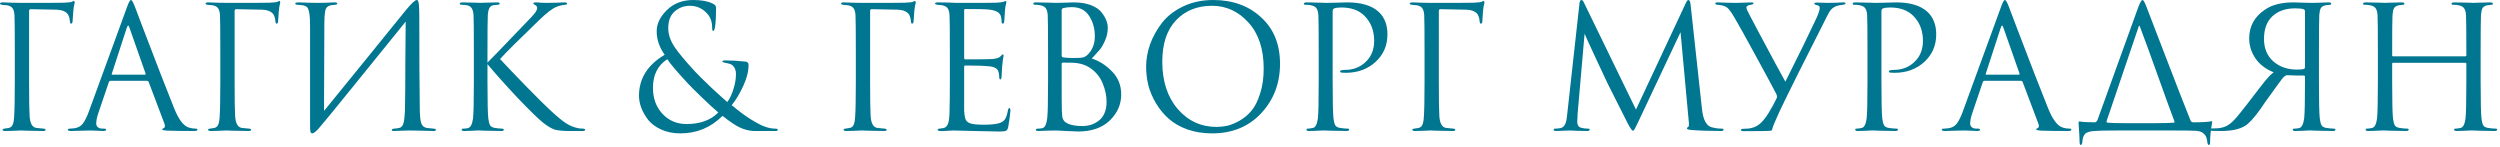 <?xml version="1.0" encoding="UTF-8"?> <svg xmlns="http://www.w3.org/2000/svg" width="529" height="31" viewBox="0 0 529 31" fill="none"><path d="M6.156 2.34V17.28C6.156 21.024 6.192 23.448 6.264 24.552C6.36 26.136 6.852 26.976 7.74 27.072C7.836 27.096 8.328 27.144 9.216 27.216C9.504 27.24 9.648 27.324 9.648 27.468C9.648 27.636 9.456 27.72 9.072 27.72C8.472 27.72 7.824 27.708 7.128 27.684C6.432 27.684 5.844 27.672 5.364 27.648C4.908 27.624 4.668 27.612 4.644 27.612H4.32C2.88 27.684 1.812 27.72 1.116 27.72C0.732 27.72 0.54 27.624 0.54 27.432C0.54 27.312 0.672 27.24 0.936 27.216C1.368 27.168 1.68 27.12 1.872 27.072C2.256 26.976 2.52 26.76 2.664 26.424C2.832 26.088 2.94 25.524 2.988 24.732C3.084 23.364 3.132 20.88 3.132 17.28V10.944C3.132 6.528 3.108 3.936 3.06 3.168C3.012 2.52 2.88 2.052 2.664 1.764C2.472 1.452 2.088 1.236 1.512 1.116C1.44 1.092 1.296 1.08 1.08 1.08C0.864 1.056 0.708 1.044 0.612 1.044C0.204 0.996 -7.7486e-07 0.912 -7.7486e-07 0.792C-7.7486e-07 0.6 0.192 0.504 0.576 0.504C1.056 0.504 1.74 0.528 2.628 0.576C3.54 0.6 4.212 0.612 4.644 0.612C9.996 0.612 12.948 0.6 13.5 0.576C14.508 0.528 15.096 0.456 15.264 0.36C15.408 0.264 15.516 0.216 15.588 0.216C15.732 0.216 15.804 0.324 15.804 0.54C15.804 0.588 15.792 0.672 15.768 0.792C15.744 0.912 15.708 1.056 15.66 1.224C15.636 1.392 15.612 1.536 15.588 1.656C15.54 1.944 15.468 2.82 15.372 4.284C15.372 4.764 15.264 5.004 15.048 5.004C14.904 5.004 14.82 4.848 14.796 4.536C14.724 3.672 14.496 3.072 14.112 2.736C13.608 2.304 12.9 2.076 11.988 2.052L6.48 1.944C6.264 1.944 6.156 2.076 6.156 2.34ZM31.126 17.1H23.386C23.218 17.1 23.098 17.196 23.026 17.388L20.866 23.76C20.53 24.696 20.362 25.5 20.362 26.172C20.362 26.508 20.494 26.772 20.758 26.964C21.022 27.132 21.322 27.216 21.658 27.216H21.982C22.294 27.216 22.45 27.288 22.45 27.432C22.45 27.624 22.234 27.72 21.802 27.72C21.466 27.72 20.95 27.696 20.254 27.648C19.582 27.624 19.198 27.612 19.102 27.612C19.078 27.612 18.562 27.624 17.554 27.648C16.546 27.696 15.706 27.72 15.034 27.72C14.578 27.72 14.35 27.624 14.35 27.432C14.35 27.288 14.518 27.216 14.854 27.216C15.046 27.216 15.334 27.192 15.718 27.144C16.486 27.048 17.086 26.724 17.518 26.172C17.95 25.596 18.358 24.792 18.742 23.76L26.914 1.404C27.25 0.468 27.514 5.98431e-05 27.706 5.98431e-05C27.898 5.98431e-05 28.162 0.432 28.498 1.296C28.594 1.536 29.194 3.12 30.298 6.048C31.426 8.976 32.638 12.132 33.934 15.516C35.254 18.9 36.238 21.396 36.886 23.004C37.846 25.356 38.878 26.688 39.982 27C40.414 27.144 40.882 27.216 41.386 27.216C41.65 27.216 41.782 27.288 41.782 27.432C41.782 27.624 41.542 27.72 41.062 27.72C38.95 27.72 37.066 27.696 35.41 27.648C34.69 27.6 34.33 27.516 34.33 27.396C34.33 27.276 34.414 27.192 34.582 27.144C34.918 27.024 34.99 26.7 34.798 26.172L31.45 17.316C31.378 17.172 31.27 17.1 31.126 17.1ZM23.782 15.804H30.658C30.802 15.804 30.85 15.72 30.802 15.552L27.382 5.832C27.214 5.28 27.034 5.28 26.842 5.832L23.674 15.552C23.602 15.72 23.638 15.804 23.782 15.804ZM49.644 2.34V17.28C49.644 21.024 49.68 23.448 49.752 24.552C49.848 26.136 50.34 26.976 51.228 27.072C51.324 27.096 51.816 27.144 52.704 27.216C52.992 27.24 53.136 27.324 53.136 27.468C53.136 27.636 52.944 27.72 52.56 27.72C51.96 27.72 51.312 27.708 50.616 27.684C49.92 27.684 49.332 27.672 48.852 27.648C48.396 27.624 48.156 27.612 48.132 27.612H47.808C46.368 27.684 45.3 27.72 44.604 27.72C44.22 27.72 44.028 27.624 44.028 27.432C44.028 27.312 44.16 27.24 44.424 27.216C44.856 27.168 45.168 27.12 45.36 27.072C45.744 26.976 46.008 26.76 46.152 26.424C46.32 26.088 46.428 25.524 46.476 24.732C46.572 23.364 46.62 20.88 46.62 17.28V10.944C46.62 6.528 46.596 3.936 46.548 3.168C46.5 2.52 46.368 2.052 46.152 1.764C45.96 1.452 45.576 1.236 45 1.116C44.928 1.092 44.784 1.08 44.568 1.08C44.352 1.056 44.196 1.044 44.1 1.044C43.692 0.996 43.488 0.912 43.488 0.792C43.488 0.6 43.68 0.504 44.064 0.504C44.544 0.504 45.228 0.528 46.116 0.576C47.028 0.6 47.7 0.612 48.132 0.612C53.484 0.612 56.436 0.6 56.988 0.576C57.996 0.528 58.584 0.456 58.752 0.36C58.896 0.264 59.004 0.216 59.076 0.216C59.22 0.216 59.292 0.324 59.292 0.54C59.292 0.588 59.28 0.672 59.256 0.792C59.232 0.912 59.196 1.056 59.148 1.224C59.124 1.392 59.1 1.536 59.076 1.656C59.028 1.944 58.956 2.82 58.86 4.284C58.86 4.764 58.752 5.004 58.536 5.004C58.392 5.004 58.308 4.848 58.284 4.536C58.212 3.672 57.984 3.072 57.6 2.736C57.096 2.304 56.388 2.076 55.476 2.052L49.968 1.944C49.752 1.944 49.644 2.076 49.644 2.34ZM68.635 4.788L68.563 23.472C70.243 21.432 73.327 17.64 77.815 12.096C82.327 6.528 85.003 3.228 85.843 2.196C87.043 0.732 87.823 5.98431e-05 88.183 5.98431e-05C88.327 5.98431e-05 88.423 0.072 88.471 0.216C88.543 0.336 88.603 0.648 88.651 1.152C88.699 1.656 88.723 2.412 88.723 3.42C88.723 12.18 88.759 18.804 88.831 23.292C88.855 24.636 88.963 25.584 89.155 26.136C89.371 26.664 89.755 26.976 90.307 27.072C90.571 27.12 91.039 27.168 91.711 27.216C92.071 27.24 92.251 27.324 92.251 27.468C92.251 27.636 92.071 27.72 91.711 27.72C91.207 27.72 90.271 27.696 88.903 27.648C87.535 27.624 86.791 27.612 86.671 27.612C86.455 27.612 85.975 27.624 85.231 27.648C84.511 27.696 83.911 27.72 83.431 27.72C83.071 27.72 82.891 27.648 82.891 27.504C82.891 27.336 83.071 27.24 83.431 27.216C83.959 27.168 84.307 27.12 84.475 27.072C84.955 26.976 85.267 26.592 85.411 25.92C85.579 25.248 85.675 24.156 85.699 22.644C85.747 20.46 85.771 17.316 85.771 13.212C85.795 9.084 85.819 6.204 85.843 4.572C84.019 6.852 80.647 11.016 75.727 17.064C70.831 23.112 68.059 26.496 67.411 27.216C66.787 27.888 66.343 28.224 66.079 28.224C65.887 28.224 65.755 28.104 65.683 27.864C65.635 27.648 65.611 27.192 65.611 26.496V5.544C65.611 4.248 65.551 3.3 65.431 2.7C65.311 2.076 65.155 1.68 64.963 1.512C64.771 1.32 64.459 1.188 64.027 1.116C63.859 1.092 63.643 1.068 63.379 1.044C63.115 1.02 62.947 1.008 62.875 1.008C62.611 0.984 62.479 0.9 62.479 0.756C62.479 0.588 62.719 0.504 63.199 0.504C63.607 0.504 64.327 0.528 65.359 0.576C66.415 0.6 67.015 0.612 67.159 0.612C67.567 0.612 68.191 0.6 69.031 0.576C69.871 0.528 70.447 0.504 70.759 0.504C71.167 0.504 71.371 0.576 71.371 0.72C71.371 0.888 71.215 0.984 70.903 1.008C70.423 1.056 70.111 1.092 69.967 1.116C69.439 1.236 69.091 1.512 68.923 1.944C68.755 2.352 68.659 3.3 68.635 4.788ZM103.149 10.944V13.248C103.485 12.936 104.145 12.264 105.129 11.232C106.137 10.176 107.301 8.964 108.621 7.596C109.941 6.204 110.853 5.256 111.357 4.752C112.365 3.72 113.001 3.024 113.265 2.664C113.529 2.28 113.661 1.968 113.661 1.728C113.661 1.392 113.505 1.164 113.193 1.044C112.977 0.948 112.869 0.84 112.869 0.72C112.869 0.576 113.049 0.504 113.409 0.504C113.745 0.504 114.081 0.528 114.417 0.576C114.753 0.6 115.137 0.612 115.569 0.612C115.977 0.612 116.673 0.6 117.657 0.576C118.665 0.528 119.241 0.504 119.385 0.504C119.793 0.504 119.997 0.588 119.997 0.756C119.997 0.9 119.865 0.984 119.601 1.008C118.881 1.08 118.269 1.224 117.765 1.44C116.901 1.776 115.653 2.736 114.021 4.32C109.629 8.544 106.893 11.268 105.813 12.492C106.917 13.692 108.717 15.576 111.213 18.144C113.733 20.712 115.437 22.404 116.325 23.22C117.789 24.588 118.929 25.536 119.745 26.064C120.561 26.592 121.401 26.94 122.265 27.108C122.577 27.18 122.925 27.216 123.309 27.216C123.645 27.216 123.813 27.3 123.813 27.468C123.813 27.636 123.633 27.72 123.273 27.72H120.609C119.097 27.72 117.993 27.612 117.297 27.396C116.625 27.156 115.845 26.688 114.957 25.992C113.925 25.176 112.113 23.412 109.521 20.7C106.953 17.964 104.829 15.588 103.149 13.572V17.28C103.149 21.48 103.209 24.084 103.329 25.092C103.401 25.692 103.521 26.16 103.689 26.496C103.881 26.808 104.229 27 104.733 27.072C105.405 27.168 105.885 27.216 106.173 27.216C106.461 27.216 106.605 27.3 106.605 27.468C106.605 27.636 106.425 27.72 106.065 27.72C105.489 27.72 104.841 27.708 104.121 27.684C103.425 27.684 102.837 27.672 102.357 27.648C101.901 27.624 101.661 27.612 101.637 27.612C101.613 27.612 101.385 27.612 100.953 27.612C100.545 27.636 100.065 27.66 99.513 27.684C98.985 27.708 98.565 27.72 98.253 27.72C97.869 27.72 97.677 27.636 97.677 27.468C97.677 27.3 97.809 27.216 98.073 27.216C98.385 27.216 98.697 27.18 99.009 27.108C99.561 26.988 99.921 26.316 100.089 25.092C100.209 24.084 100.269 21.48 100.269 17.28V10.944C100.269 6.528 100.245 3.936 100.197 3.168C100.125 1.992 99.717 1.32 98.973 1.152C98.613 1.056 98.181 1.008 97.677 1.008C97.413 1.008 97.281 0.936 97.281 0.792C97.281 0.6 97.473 0.504 97.857 0.504C98.217 0.504 98.697 0.516 99.297 0.54C99.897 0.54 100.425 0.552 100.881 0.576C101.361 0.6 101.613 0.612 101.637 0.612C101.661 0.612 101.889 0.6 102.321 0.576C102.777 0.552 103.281 0.54 103.833 0.54C104.409 0.516 104.853 0.504 105.165 0.504C105.549 0.504 105.741 0.588 105.741 0.756C105.741 0.9 105.609 0.984 105.345 1.008L104.553 1.08C104.097 1.128 103.773 1.32 103.581 1.656C103.389 1.992 103.269 2.496 103.221 3.168C103.173 3.936 103.149 6.528 103.149 10.944ZM143.959 28.224C142.471 28.224 141.139 27.96 139.963 27.432C138.787 26.904 137.863 26.232 137.191 25.416C136.543 24.576 136.051 23.724 135.715 22.86C135.379 21.972 135.211 21.108 135.211 20.268C135.211 16.62 137.023 13.728 140.647 11.592C139.519 10.008 138.955 8.352 138.955 6.624C138.955 5.04 139.675 3.54 141.115 2.124C142.579 0.708 144.439 5.98431e-05 146.695 5.98431e-05C148.375 5.98431e-05 149.719 0.24 150.728 0.72C151.087 0.888 151.303 1.044 151.375 1.188C151.471 1.308 151.519 1.512 151.519 1.8C151.519 3.456 151.447 4.752 151.303 5.688C151.207 6.264 151.076 6.552 150.908 6.552C150.763 6.552 150.691 6.324 150.691 5.868C150.691 4.596 150.319 3.576 149.576 2.808C148.591 1.752 147.391 1.224 145.975 1.224C144.751 1.224 143.683 1.62 142.771 2.412C141.859 3.204 141.403 4.38 141.403 5.94C141.403 7.236 141.823 8.532 142.663 9.828C143.503 11.1 144.979 12.876 147.091 15.156C147.667 15.78 148.783 16.884 150.439 18.468C152.12 20.028 153.272 21.072 153.895 21.6C154.423 20.88 154.855 19.968 155.191 18.864C155.551 17.76 155.731 16.68 155.731 15.624C155.731 14.904 155.503 14.316 155.047 13.86C154.807 13.62 154.315 13.44 153.571 13.32C153.091 13.224 152.851 13.128 152.851 13.032C152.851 12.864 153.044 12.78 153.428 12.78C154.747 12.78 156.187 12.864 157.748 13.032C158.179 13.08 158.395 13.32 158.395 13.752C158.395 15.096 158.023 16.572 157.28 18.18C156.559 19.764 155.743 21.12 154.832 22.248C156.584 23.736 158.24 24.924 159.8 25.812C161.384 26.748 162.787 27.216 164.011 27.216C164.396 27.216 164.588 27.3 164.588 27.468C164.588 27.636 164.42 27.72 164.084 27.72H159.404C158.395 27.648 157.435 27.396 156.523 26.964C155.612 26.532 154.399 25.716 152.887 24.516C150.415 26.988 147.439 28.224 143.959 28.224ZM145.255 26.244C148.159 26.244 150.403 25.428 151.988 23.796C151.075 23.028 149.911 21.96 148.496 20.592C147.079 19.224 146.083 18.228 145.507 17.604C143.347 15.276 141.907 13.584 141.187 12.528C139.171 13.848 138.163 15.864 138.163 18.576C138.163 20.808 138.835 22.644 140.179 24.084C141.523 25.524 143.215 26.244 145.255 26.244ZM184.117 2.34V17.28C184.117 21.024 184.153 23.448 184.225 24.552C184.321 26.136 184.813 26.976 185.701 27.072C185.797 27.096 186.289 27.144 187.177 27.216C187.465 27.24 187.609 27.324 187.609 27.468C187.609 27.636 187.417 27.72 187.033 27.72C186.433 27.72 185.785 27.708 185.089 27.684C184.393 27.684 183.805 27.672 183.325 27.648C182.869 27.624 182.629 27.612 182.605 27.612H182.281C180.841 27.684 179.773 27.72 179.077 27.72C178.693 27.72 178.501 27.624 178.501 27.432C178.501 27.312 178.633 27.24 178.897 27.216C179.329 27.168 179.641 27.12 179.833 27.072C180.217 26.976 180.481 26.76 180.625 26.424C180.793 26.088 180.901 25.524 180.949 24.732C181.045 23.364 181.093 20.88 181.093 17.28V10.944C181.093 6.528 181.069 3.936 181.021 3.168C180.973 2.52 180.841 2.052 180.625 1.764C180.433 1.452 180.049 1.236 179.473 1.116C179.401 1.092 179.257 1.08 179.041 1.08C178.825 1.056 178.669 1.044 178.573 1.044C178.165 0.996 177.961 0.912 177.961 0.792C177.961 0.6 178.153 0.504 178.537 0.504C179.017 0.504 179.701 0.528 180.589 0.576C181.501 0.6 182.173 0.612 182.605 0.612C187.957 0.612 190.909 0.6 191.461 0.576C192.469 0.528 193.057 0.456 193.225 0.36C193.369 0.264 193.477 0.216 193.549 0.216C193.693 0.216 193.765 0.324 193.765 0.54C193.765 0.588 193.753 0.672 193.729 0.792C193.705 0.912 193.669 1.056 193.621 1.224C193.597 1.392 193.573 1.536 193.549 1.656C193.501 1.944 193.429 2.82 193.333 4.284C193.333 4.764 193.225 5.004 193.009 5.004C192.865 5.004 192.781 4.848 192.757 4.536C192.685 3.672 192.457 3.072 192.073 2.736C191.569 2.304 190.861 2.076 189.949 2.052L184.441 1.944C184.225 1.944 184.117 2.076 184.117 2.34ZM200.991 17.28V10.944C200.991 6.528 200.967 3.936 200.919 3.168C200.871 2.52 200.739 2.052 200.523 1.764C200.331 1.452 199.947 1.236 199.371 1.116C199.299 1.092 199.203 1.08 199.083 1.08C198.963 1.056 198.819 1.044 198.651 1.044C198.507 1.02 198.399 1.008 198.327 1.008C198.015 0.96 197.859 0.888 197.859 0.792C197.859 0.6 198.051 0.504 198.435 0.504C199.635 0.504 200.991 0.54 202.503 0.612C207.447 0.612 210.195 0.6 210.747 0.576C211.635 0.528 212.187 0.456 212.403 0.36C212.595 0.264 212.727 0.216 212.799 0.216C212.895 0.216 212.943 0.324 212.943 0.54C212.943 0.588 212.895 0.792 212.799 1.152C212.727 1.488 212.679 1.848 212.655 2.232L212.511 4.392C212.463 4.8 212.367 5.004 212.223 5.004C212.031 5.004 211.935 4.848 211.935 4.536C211.935 4.056 211.875 3.66 211.755 3.348C211.515 2.604 210.651 2.16 209.163 2.016C208.539 1.944 206.895 1.908 204.231 1.908C204.087 1.908 204.015 2.028 204.015 2.268V12.204C204.015 12.444 204.087 12.564 204.231 12.564C207.495 12.564 209.403 12.54 209.955 12.492C210.867 12.42 211.467 12.216 211.755 11.88C211.947 11.64 212.091 11.52 212.187 11.52C212.307 11.52 212.367 11.616 212.367 11.808C212.367 11.856 212.343 11.964 212.295 12.132C212.271 12.3 212.235 12.54 212.187 12.852C212.139 13.164 212.103 13.488 212.079 13.824C212.031 14.256 211.995 14.772 211.971 15.372C211.947 15.948 211.935 16.248 211.935 16.272C211.887 16.632 211.803 16.812 211.683 16.812C211.515 16.812 211.431 16.62 211.431 16.236C211.431 15.852 211.383 15.516 211.287 15.228C211.119 14.556 210.495 14.16 209.415 14.04C208.335 13.92 206.619 13.86 204.267 13.86C204.099 13.86 204.015 13.944 204.015 14.112V17.28C204.015 17.496 204.015 18.12 204.015 19.152C204.015 20.16 204.015 21.072 204.015 21.888C204.015 22.704 204.015 23.22 204.015 23.436C204.063 24.228 204.159 24.828 204.303 25.236C204.471 25.62 204.771 25.896 205.203 26.064C205.731 26.28 206.727 26.388 208.191 26.388C209.631 26.388 210.711 26.28 211.431 26.064C211.983 25.896 212.391 25.62 212.655 25.236C212.919 24.828 213.123 24.216 213.267 23.4C213.339 23.04 213.447 22.86 213.591 22.86C213.735 22.86 213.807 23.04 213.807 23.4C213.807 23.568 213.747 24.108 213.627 25.02C213.507 25.932 213.411 26.556 213.339 26.892C213.219 27.348 213.051 27.612 212.835 27.684C212.619 27.78 212.139 27.828 211.395 27.828C210.699 27.828 208.947 27.792 206.139 27.72C203.259 27.648 201.759 27.612 201.639 27.612C201.399 27.612 200.979 27.636 200.379 27.684C199.779 27.732 199.311 27.744 198.975 27.72C198.591 27.72 198.399 27.624 198.399 27.432C198.399 27.336 198.531 27.264 198.795 27.216C199.251 27.168 199.527 27.132 199.623 27.108C200.055 27.012 200.367 26.736 200.559 26.28C200.775 25.824 200.895 24.972 200.919 23.724C200.967 21.852 200.991 19.704 200.991 17.28ZM221.769 17.28V10.944C221.769 6.528 221.745 3.936 221.697 3.168C221.649 2.52 221.517 2.052 221.301 1.764C221.109 1.452 220.725 1.236 220.149 1.116C219.861 1.044 219.513 1.008 219.105 1.008C218.793 1.008 218.637 0.936 218.637 0.792C218.637 0.6 218.829 0.504 219.213 0.504C219.693 0.504 220.257 0.516 220.905 0.54C221.553 0.54 222.105 0.552 222.561 0.576C223.017 0.6 223.257 0.612 223.281 0.612C223.497 0.612 224.049 0.6 224.937 0.576C225.825 0.528 226.581 0.504 227.205 0.504C228.597 0.504 229.797 0.696 230.805 1.08C231.813 1.464 232.557 1.956 233.037 2.556C233.517 3.156 233.865 3.732 234.081 4.284C234.297 4.836 234.405 5.376 234.405 5.904C234.405 6.816 234.213 7.704 233.829 8.568C233.469 9.408 233.097 10.056 232.713 10.512C232.329 10.968 231.765 11.592 231.021 12.384C232.605 12.888 234.033 13.8 235.305 15.12C236.601 16.44 237.249 18.06 237.249 19.98C237.249 22.092 236.445 23.928 234.837 25.488C233.229 27.048 230.973 27.828 228.069 27.828C227.949 27.828 227.745 27.816 227.457 27.792C227.193 27.792 226.869 27.78 226.485 27.756C226.101 27.732 225.765 27.72 225.477 27.72C224.445 27.648 223.713 27.612 223.281 27.612C222.897 27.612 222.321 27.624 221.553 27.648C220.785 27.696 220.185 27.72 219.753 27.72C219.369 27.72 219.177 27.636 219.177 27.468C219.177 27.3 219.357 27.216 219.717 27.216C219.981 27.216 220.269 27.18 220.581 27.108C221.085 27.012 221.421 26.34 221.589 25.092C221.709 24.084 221.769 21.48 221.769 17.28ZM224.649 2.088V11.736C224.649 11.928 224.733 12.06 224.901 12.132C225.477 12.228 226.209 12.276 227.097 12.276C228.153 12.276 228.873 12.228 229.257 12.132C229.641 12.012 230.013 11.748 230.373 11.34C231.237 10.356 231.669 9.144 231.669 7.704C231.669 6.024 231.261 4.572 230.445 3.348C229.653 2.124 228.441 1.512 226.809 1.512C226.137 1.512 225.561 1.572 225.081 1.692C224.793 1.764 224.649 1.896 224.649 2.088ZM224.649 13.5V15.552C224.649 20.376 224.661 22.968 224.685 23.328C224.733 24.048 224.769 24.54 224.793 24.804C224.841 25.044 224.949 25.284 225.117 25.524C225.285 25.764 225.549 25.968 225.909 26.136C226.653 26.496 227.709 26.676 229.077 26.676C229.629 26.676 230.169 26.604 230.697 26.46C231.249 26.292 231.789 26.028 232.317 25.668C232.869 25.308 233.313 24.78 233.649 24.084C233.985 23.364 234.153 22.524 234.153 21.564C234.153 20.268 233.877 18.96 233.325 17.64C232.797 16.32 231.909 15.228 230.661 14.364C229.845 13.812 228.849 13.464 227.673 13.32C227.361 13.272 226.425 13.248 224.865 13.248C224.721 13.248 224.649 13.332 224.649 13.5ZM256.488 28.224C254.592 28.224 252.852 27.948 251.268 27.396C249.684 26.82 248.364 26.064 247.308 25.128C246.252 24.192 245.352 23.1 244.608 21.852C243.864 20.604 243.324 19.332 242.988 18.036C242.676 16.74 242.52 15.42 242.52 14.076C242.52 12.54 242.796 10.98 243.348 9.396C243.924 7.812 244.752 6.312 245.832 4.896C246.936 3.456 248.436 2.28 250.332 1.368C252.228 0.456 254.352 5.98431e-05 256.704 5.98431e-05C260.832 5.98431e-05 264.216 1.224 266.856 3.672C269.52 6.096 270.852 9.372 270.852 13.5C270.852 17.628 269.52 21.12 266.856 23.976C264.192 26.808 260.736 28.224 256.488 28.224ZM257.46 26.856C258.204 26.856 258.96 26.772 259.728 26.604C260.52 26.412 261.384 26.052 262.32 25.524C263.28 24.972 264.12 24.264 264.84 23.4C265.56 22.536 266.16 21.336 266.64 19.8C267.144 18.264 267.396 16.5 267.396 14.508C267.396 10.38 266.328 7.14 264.192 4.788C262.056 2.412 259.476 1.224 256.452 1.224C253.332 1.224 250.8 2.244 248.856 4.284C246.912 6.324 245.94 9.252 245.94 13.068C245.94 17.196 247.032 20.532 249.216 23.076C251.4 25.596 254.148 26.856 257.46 26.856ZM279.038 17.28V10.944C279.038 6.528 279.014 3.936 278.966 3.168C278.918 2.52 278.786 2.052 278.57 1.764C278.378 1.452 277.994 1.236 277.418 1.116C277.13 1.044 276.722 1.008 276.194 1.008C276.002 1.008 275.906 0.936 275.906 0.792C275.906 0.6 276.098 0.504 276.482 0.504C276.962 0.504 277.514 0.516 278.138 0.54C278.762 0.54 279.302 0.552 279.758 0.576C280.238 0.6 280.502 0.612 280.55 0.612C280.742 0.612 281.39 0.6 282.494 0.576C283.598 0.528 284.462 0.504 285.086 0.504C288.086 0.504 290.318 1.188 291.782 2.556C292.982 3.708 293.582 5.28 293.582 7.272C293.582 9.624 292.742 11.568 291.062 13.104C289.382 14.64 287.27 15.408 284.726 15.408C284.342 15.408 284.09 15.396 283.97 15.372C283.706 15.372 283.574 15.288 283.574 15.12C283.574 14.904 283.898 14.796 284.546 14.796C286.322 14.796 287.798 14.232 288.974 13.104C290.174 11.976 290.774 10.488 290.774 8.64C290.774 6.504 290.102 4.752 288.758 3.384C287.582 2.184 285.938 1.584 283.826 1.584C283.13 1.584 282.614 1.656 282.278 1.8C282.086 1.872 281.99 2.1 281.99 2.484V17.28C281.99 21.48 282.05 24.084 282.17 25.092C282.242 25.692 282.362 26.16 282.53 26.496C282.722 26.808 283.07 27 283.574 27.072C284.246 27.168 284.786 27.216 285.194 27.216C285.386 27.216 285.482 27.288 285.482 27.432C285.482 27.624 285.29 27.72 284.906 27.72C284.33 27.72 283.682 27.708 282.962 27.684C282.266 27.684 281.678 27.672 281.198 27.648C280.742 27.624 280.502 27.612 280.478 27.612H279.83C279.398 27.636 278.894 27.66 278.318 27.684C277.766 27.708 277.334 27.72 277.022 27.72C276.638 27.72 276.446 27.624 276.446 27.432C276.446 27.288 276.542 27.216 276.734 27.216C277.022 27.216 277.382 27.168 277.814 27.072C278.342 26.976 278.69 26.316 278.858 25.092C278.978 24.084 279.038 21.48 279.038 17.28ZM304.457 2.34V17.28C304.457 21.024 304.493 23.448 304.565 24.552C304.661 26.136 305.153 26.976 306.041 27.072C306.137 27.096 306.629 27.144 307.517 27.216C307.805 27.24 307.949 27.324 307.949 27.468C307.949 27.636 307.757 27.72 307.373 27.72C306.773 27.72 306.125 27.708 305.429 27.684C304.733 27.684 304.145 27.672 303.665 27.648C303.209 27.624 302.969 27.612 302.945 27.612H302.621C301.181 27.684 300.113 27.72 299.417 27.72C299.033 27.72 298.841 27.624 298.841 27.432C298.841 27.312 298.973 27.24 299.237 27.216C299.669 27.168 299.981 27.12 300.173 27.072C300.557 26.976 300.821 26.76 300.965 26.424C301.133 26.088 301.241 25.524 301.289 24.732C301.385 23.364 301.433 20.88 301.433 17.28V10.944C301.433 6.528 301.409 3.936 301.361 3.168C301.313 2.52 301.181 2.052 300.965 1.764C300.773 1.452 300.389 1.236 299.813 1.116C299.741 1.092 299.597 1.08 299.381 1.08C299.165 1.056 299.009 1.044 298.913 1.044C298.505 0.996 298.301 0.912 298.301 0.792C298.301 0.6 298.493 0.504 298.877 0.504C299.357 0.504 300.041 0.528 300.929 0.576C301.841 0.6 302.513 0.612 302.945 0.612C308.297 0.612 311.249 0.6 311.801 0.576C312.809 0.528 313.397 0.456 313.565 0.36C313.709 0.264 313.817 0.216 313.889 0.216C314.033 0.216 314.105 0.324 314.105 0.54C314.105 0.588 314.093 0.672 314.069 0.792C314.045 0.912 314.009 1.056 313.961 1.224C313.937 1.392 313.913 1.536 313.889 1.656C313.841 1.944 313.769 2.82 313.673 4.284C313.673 4.764 313.565 5.004 313.349 5.004C313.205 5.004 313.121 4.848 313.097 4.536C313.025 3.672 312.797 3.072 312.413 2.736C311.909 2.304 311.201 2.076 310.289 2.052L304.781 1.944C304.565 1.944 304.457 2.076 304.457 2.34ZM357.727 0.972L360.139 23.076C360.379 25.284 361.027 26.556 362.083 26.892C362.779 27.108 363.523 27.216 364.315 27.216C364.579 27.216 364.711 27.288 364.711 27.432C364.711 27.624 364.531 27.72 364.171 27.72C361.795 27.72 359.719 27.648 357.943 27.504C357.271 27.456 356.935 27.336 356.935 27.144C356.935 27.048 357.019 26.964 357.187 26.892C357.379 26.82 357.427 26.388 357.331 25.596L355.603 6.804L346.675 25.74C346.123 26.916 345.787 27.54 345.667 27.612C345.619 27.636 345.559 27.648 345.487 27.648C345.319 27.648 344.947 27.096 344.371 25.992C343.963 25.2 342.559 22.416 340.159 17.64C339.967 17.232 339.151 15.492 337.711 12.42C336.271 9.324 335.467 7.56 335.299 7.128L333.823 24.084C333.775 24.852 333.751 25.416 333.751 25.776C333.751 26.52 334.075 26.952 334.723 27.072C335.131 27.168 335.563 27.216 336.019 27.216C336.259 27.216 336.379 27.276 336.379 27.396C336.379 27.612 336.199 27.72 335.839 27.72C335.311 27.72 334.603 27.708 333.715 27.684L332.383 27.612C332.335 27.612 331.915 27.624 331.123 27.648C330.331 27.696 329.743 27.72 329.359 27.72C328.951 27.72 328.747 27.624 328.747 27.432C328.747 27.288 328.867 27.216 329.107 27.216C329.467 27.216 329.827 27.18 330.187 27.108C330.859 26.988 331.291 26.376 331.483 25.272C331.507 25.152 331.555 24.768 331.627 24.12L334.219 0.72C334.267 0.24 334.399 5.98431e-05 334.615 5.98431e-05C334.807 5.98431e-05 334.987 0.18 335.155 0.54L346.171 23.184L356.755 0.576C356.923 0.192 357.103 5.98431e-05 357.295 5.98431e-05C357.511 5.98431e-05 357.655 0.324 357.727 0.972ZM368.964 27.756C368.58 27.756 368.388 27.672 368.388 27.504C368.388 27.336 368.568 27.252 368.928 27.252C369.192 27.252 369.492 27.24 369.828 27.216C370.692 27.144 371.448 26.88 372.096 26.424C372.744 25.968 373.428 25.176 374.148 24.048C374.964 22.704 375.552 21.636 375.912 20.844C376.056 20.58 376.044 20.268 375.876 19.908C375.252 18.684 373.824 16.032 371.592 11.952C369.36 7.848 367.872 5.172 367.128 3.924C366.432 2.7 365.88 1.932 365.472 1.62C365.088 1.284 364.392 1.08 363.384 1.008C363.096 0.984 362.952 0.888 362.952 0.72C362.952 0.576 363.132 0.504 363.492 0.504C363.852 0.504 364.476 0.528 365.364 0.576C366.276 0.6 366.9 0.612 367.236 0.612C367.308 0.612 367.764 0.6 368.604 0.576C369.444 0.528 370.092 0.504 370.548 0.504C370.884 0.504 371.052 0.564 371.052 0.684C371.052 0.852 370.872 0.96 370.512 1.008C369.864 1.08 369.54 1.284 369.54 1.62C369.54 1.812 369.744 2.292 370.152 3.06C370.272 3.276 370.944 4.548 372.168 6.876C373.416 9.204 374.604 11.424 375.732 13.536C376.884 15.648 377.568 16.896 377.784 17.28C380.688 11.496 382.872 7.032 384.336 3.888C384.816 2.832 385.056 2.088 385.056 1.656C385.056 1.344 384.852 1.152 384.444 1.08C384.084 1.008 383.904 0.888 383.904 0.72C383.904 0.6 384.096 0.54 384.48 0.54C384.672 0.54 385.008 0.552 385.488 0.576C385.992 0.6 386.388 0.612 386.676 0.612C387.012 0.612 387.6 0.6 388.44 0.576C389.28 0.528 389.796 0.504 389.988 0.504C390.348 0.504 390.528 0.576 390.528 0.72C390.528 0.864 390.336 0.96 389.952 1.008C389.352 1.08 388.92 1.164 388.656 1.26C388.176 1.428 387.78 1.68 387.468 2.016C387.18 2.352 386.844 2.916 386.46 3.708C381.804 12.876 378.528 19.44 376.632 23.4C375.648 25.536 375.108 26.832 375.012 27.288C374.988 27.504 374.904 27.624 374.76 27.648C374.4 27.72 372.468 27.756 368.964 27.756ZM395.159 17.28V10.944C395.159 6.528 395.135 3.936 395.087 3.168C395.039 2.52 394.907 2.052 394.691 1.764C394.499 1.452 394.115 1.236 393.539 1.116C393.251 1.044 392.843 1.008 392.315 1.008C392.123 1.008 392.027 0.936 392.027 0.792C392.027 0.6 392.219 0.504 392.603 0.504C393.083 0.504 393.635 0.516 394.259 0.54C394.883 0.54 395.423 0.552 395.879 0.576C396.359 0.6 396.623 0.612 396.671 0.612C396.863 0.612 397.511 0.6 398.615 0.576C399.719 0.528 400.583 0.504 401.207 0.504C404.207 0.504 406.439 1.188 407.903 2.556C409.103 3.708 409.703 5.28 409.703 7.272C409.703 9.624 408.863 11.568 407.183 13.104C405.503 14.64 403.391 15.408 400.847 15.408C400.463 15.408 400.211 15.396 400.091 15.372C399.827 15.372 399.695 15.288 399.695 15.12C399.695 14.904 400.019 14.796 400.667 14.796C402.443 14.796 403.919 14.232 405.095 13.104C406.295 11.976 406.895 10.488 406.895 8.64C406.895 6.504 406.223 4.752 404.879 3.384C403.703 2.184 402.059 1.584 399.947 1.584C399.251 1.584 398.735 1.656 398.399 1.8C398.207 1.872 398.111 2.1 398.111 2.484V17.28C398.111 21.48 398.171 24.084 398.291 25.092C398.363 25.692 398.483 26.16 398.651 26.496C398.843 26.808 399.191 27 399.695 27.072C400.367 27.168 400.907 27.216 401.315 27.216C401.507 27.216 401.603 27.288 401.603 27.432C401.603 27.624 401.411 27.72 401.027 27.72C400.451 27.72 399.803 27.708 399.083 27.684C398.387 27.684 397.799 27.672 397.319 27.648C396.863 27.624 396.623 27.612 396.599 27.612H395.951C395.519 27.636 395.015 27.66 394.439 27.684C393.887 27.708 393.455 27.72 393.143 27.72C392.759 27.72 392.567 27.624 392.567 27.432C392.567 27.288 392.663 27.216 392.855 27.216C393.143 27.216 393.503 27.168 393.935 27.072C394.463 26.976 394.811 26.316 394.979 25.092C395.099 24.084 395.159 21.48 395.159 17.28ZM427.653 17.1H419.913C419.745 17.1 419.625 17.196 419.553 17.388L417.393 23.76C417.057 24.696 416.889 25.5 416.889 26.172C416.889 26.508 417.021 26.772 417.285 26.964C417.549 27.132 417.849 27.216 418.185 27.216H418.509C418.821 27.216 418.977 27.288 418.977 27.432C418.977 27.624 418.761 27.72 418.329 27.72C417.993 27.72 417.477 27.696 416.781 27.648C416.109 27.624 415.725 27.612 415.629 27.612C415.605 27.612 415.089 27.624 414.081 27.648C413.073 27.696 412.233 27.72 411.561 27.72C411.105 27.72 410.877 27.624 410.877 27.432C410.877 27.288 411.045 27.216 411.381 27.216C411.573 27.216 411.861 27.192 412.245 27.144C413.013 27.048 413.613 26.724 414.045 26.172C414.477 25.596 414.885 24.792 415.269 23.76L423.441 1.404C423.777 0.468 424.041 5.98431e-05 424.233 5.98431e-05C424.425 5.98431e-05 424.689 0.432 425.025 1.296C425.121 1.536 425.721 3.12 426.825 6.048C427.953 8.976 429.165 12.132 430.461 15.516C431.781 18.9 432.765 21.396 433.413 23.004C434.373 25.356 435.405 26.688 436.509 27C436.941 27.144 437.409 27.216 437.913 27.216C438.177 27.216 438.309 27.288 438.309 27.432C438.309 27.624 438.069 27.72 437.589 27.72C435.477 27.72 433.593 27.696 431.937 27.648C431.217 27.6 430.857 27.516 430.857 27.396C430.857 27.276 430.941 27.192 431.109 27.144C431.445 27.024 431.517 26.7 431.325 26.172L427.977 17.316C427.905 17.172 427.797 17.1 427.653 17.1ZM420.309 15.804H427.185C427.329 15.804 427.377 15.72 427.329 15.552L423.909 5.832C423.741 5.28 423.561 5.28 423.369 5.832L420.201 15.552C420.129 15.72 420.165 15.804 420.309 15.804ZM449.762 26.064H455.774C457.934 26.064 459.338 26.028 459.986 25.956C460.154 25.908 460.19 25.8 460.094 25.632C459.446 23.928 458.294 20.76 456.638 16.128C454.982 11.496 453.698 7.98 452.786 5.58C452.714 5.412 452.642 5.4 452.57 5.544L446.378 23.796C445.946 24.996 445.73 25.656 445.73 25.776C445.73 25.848 445.802 25.908 445.946 25.956C446.546 26.028 447.818 26.064 449.762 26.064ZM460.022 27.612H447.854C445.67 27.612 444.11 27.648 443.174 27.72C442.262 27.768 441.614 27.96 441.23 28.296C440.87 28.656 440.666 29.244 440.618 30.06C440.57 30.468 440.462 30.672 440.294 30.672C440.126 30.672 440.042 30.456 440.042 30.024C440.042 29.352 439.97 28.02 439.826 26.028C439.802 25.812 439.874 25.704 440.042 25.704C440.762 25.824 441.83 25.884 443.246 25.884C443.462 25.884 443.654 25.728 443.822 25.416L452.462 1.512C452.846 0.504 453.146 5.98431e-05 453.362 5.98431e-05C453.53 5.98431e-05 453.77 0.384 454.082 1.152C454.178 1.368 455.474 4.74 457.97 11.268C460.466 17.772 462.314 22.512 463.514 25.488C463.634 25.752 463.826 25.884 464.09 25.884C465.89 25.884 467.15 25.812 467.87 25.668C467.99 25.644 468.062 25.656 468.086 25.704C468.11 25.728 468.11 25.812 468.086 25.956C467.798 27.492 467.654 28.884 467.654 30.132C467.654 30.492 467.57 30.672 467.402 30.672C467.234 30.672 467.126 30.492 467.078 30.132C466.982 28.596 466.202 27.78 464.738 27.684C464.042 27.636 462.47 27.612 460.022 27.612ZM487.737 14.112V2.34C487.737 2.196 487.665 2.076 487.521 1.98C487.137 1.836 486.525 1.764 485.685 1.764C483.645 1.764 482.025 2.328 480.825 3.456C479.649 4.56 479.061 6.156 479.061 8.244C479.061 10.236 479.721 11.82 481.041 12.996C482.385 14.148 484.041 14.724 486.009 14.724C486.753 14.724 487.257 14.676 487.521 14.58C487.665 14.532 487.737 14.376 487.737 14.112ZM489.177 0.612C489.273 0.612 489.777 0.6 490.689 0.576C491.625 0.528 492.297 0.504 492.705 0.504C493.089 0.504 493.281 0.6 493.281 0.792C493.281 0.936 493.185 1.008 492.993 1.008C492.825 1.008 492.525 1.044 492.093 1.116C491.613 1.212 491.277 1.416 491.085 1.728C490.917 2.04 490.809 2.52 490.761 3.168C490.713 3.936 490.689 6.528 490.689 10.944V17.28C490.689 21.48 490.749 24.084 490.869 25.092C490.941 25.692 491.061 26.16 491.229 26.496C491.421 26.808 491.769 27 492.273 27.072C492.945 27.168 493.437 27.216 493.749 27.216C494.037 27.216 494.181 27.288 494.181 27.432C494.181 27.624 494.001 27.72 493.641 27.72C493.065 27.72 492.417 27.708 491.697 27.684C490.977 27.684 490.377 27.672 489.897 27.648C489.441 27.624 489.201 27.612 489.177 27.612C489.153 27.612 488.925 27.612 488.493 27.612C488.061 27.636 487.569 27.66 487.017 27.684C486.465 27.708 486.033 27.72 485.721 27.72C485.337 27.72 485.145 27.624 485.145 27.432C485.145 27.288 485.277 27.216 485.541 27.216C485.829 27.216 486.141 27.18 486.477 27.108C487.029 26.988 487.389 26.316 487.557 25.092C487.677 24.084 487.737 21.492 487.737 17.316V16.236C487.737 16.068 487.653 15.984 487.485 15.984C486.693 16.008 485.541 15.984 484.029 15.912C483.885 15.912 483.765 15.936 483.669 15.984C483.453 16.08 483.225 16.272 482.985 16.56C482.889 16.656 481.665 18.336 479.313 21.6C477.897 23.76 476.697 25.272 475.713 26.136C474.561 27.192 472.641 27.72 469.953 27.72L468.189 27.684C467.757 27.684 467.541 27.588 467.541 27.396C467.541 27.252 467.733 27.18 468.117 27.18C468.525 27.18 468.909 27.168 469.269 27.144C470.109 27.072 470.829 26.856 471.429 26.496C472.053 26.112 472.761 25.44 473.553 24.48C474.513 23.304 475.809 21.648 477.441 19.512C477.513 19.416 477.789 19.056 478.269 18.432C478.773 17.784 479.121 17.34 479.313 17.1C479.505 16.86 479.781 16.548 480.141 16.164C480.501 15.78 480.825 15.492 481.113 15.3C479.385 14.604 478.089 13.608 477.225 12.312C476.361 11.016 475.929 9.624 475.929 8.136C475.929 5.544 477.057 3.504 479.313 2.016C480.753 1.008 482.769 0.504 485.361 0.504C485.961 0.504 486.681 0.528 487.521 0.576C488.385 0.6 488.937 0.612 489.177 0.612ZM506.399 11.916H521.663C521.807 11.916 521.879 11.844 521.879 11.7V10.944C521.879 6.528 521.855 3.936 521.807 3.168C521.759 2.52 521.627 2.052 521.411 1.764C521.219 1.452 520.835 1.236 520.259 1.116C519.971 1.044 519.563 1.008 519.035 1.008C518.843 1.008 518.747 0.936 518.747 0.792C518.747 0.6 518.939 0.504 519.323 0.504C519.803 0.504 520.367 0.516 521.015 0.54C521.663 0.54 522.215 0.552 522.671 0.576C523.127 0.6 523.367 0.612 523.391 0.612C523.415 0.612 523.643 0.6 524.075 0.576C524.531 0.552 525.035 0.54 525.587 0.54C526.163 0.516 526.607 0.504 526.919 0.504C527.303 0.504 527.495 0.6 527.495 0.792C527.495 0.936 527.399 1.008 527.207 1.008C527.039 1.008 526.739 1.044 526.307 1.116C525.827 1.212 525.491 1.416 525.299 1.728C525.131 2.04 525.023 2.52 524.975 3.168C524.927 3.936 524.903 6.528 524.903 10.944V17.28C524.903 21.48 524.963 24.084 525.083 25.092C525.155 25.692 525.275 26.16 525.443 26.496C525.635 26.808 525.983 27 526.487 27.072C527.159 27.168 527.699 27.216 528.107 27.216C528.299 27.216 528.395 27.288 528.395 27.432C528.395 27.624 528.203 27.72 527.819 27.72C527.243 27.72 526.595 27.708 525.875 27.684C525.179 27.684 524.591 27.672 524.111 27.648C523.655 27.624 523.415 27.612 523.391 27.612C523.367 27.612 523.127 27.612 522.671 27.612C522.239 27.636 521.735 27.66 521.159 27.684C520.607 27.708 520.175 27.72 519.863 27.72C519.479 27.72 519.287 27.624 519.287 27.432C519.287 27.288 519.383 27.216 519.575 27.216C519.863 27.216 520.223 27.168 520.655 27.072C521.183 26.976 521.531 26.316 521.699 25.092C521.819 24.084 521.879 21.48 521.879 17.28V13.5C521.879 13.356 521.807 13.284 521.663 13.284H506.399C506.255 13.284 506.183 13.356 506.183 13.5V17.28C506.183 21.48 506.243 24.084 506.363 25.092C506.435 25.692 506.555 26.16 506.723 26.496C506.915 26.808 507.263 27 507.767 27.072C508.439 27.168 508.979 27.216 509.387 27.216C509.579 27.216 509.675 27.288 509.675 27.432C509.675 27.624 509.483 27.72 509.099 27.72C508.523 27.72 507.875 27.708 507.155 27.684C506.459 27.684 505.871 27.672 505.391 27.648C504.935 27.624 504.695 27.612 504.671 27.612C504.647 27.612 504.407 27.612 503.951 27.612C503.519 27.636 503.015 27.66 502.439 27.684C501.887 27.708 501.455 27.72 501.143 27.72C500.759 27.72 500.567 27.624 500.567 27.432C500.567 27.288 500.663 27.216 500.855 27.216C501.143 27.216 501.503 27.168 501.935 27.072C502.463 26.976 502.811 26.316 502.979 25.092C503.099 24.084 503.159 21.48 503.159 17.28V10.944C503.159 6.528 503.135 3.936 503.087 3.168C503.039 2.52 502.907 2.052 502.691 1.764C502.499 1.452 502.115 1.236 501.539 1.116C501.251 1.044 500.843 1.008 500.315 1.008C500.123 1.008 500.027 0.936 500.027 0.792C500.027 0.6 500.219 0.504 500.603 0.504C501.083 0.504 501.647 0.516 502.295 0.54C502.943 0.54 503.495 0.552 503.951 0.576C504.407 0.6 504.647 0.612 504.671 0.612C504.695 0.612 504.923 0.6 505.355 0.576C505.811 0.552 506.315 0.54 506.867 0.54C507.443 0.516 507.887 0.504 508.199 0.504C508.583 0.504 508.775 0.6 508.775 0.792C508.775 0.936 508.679 1.008 508.487 1.008C508.319 1.008 508.019 1.044 507.587 1.116C507.107 1.212 506.771 1.416 506.579 1.728C506.411 2.04 506.303 2.52 506.255 3.168C506.207 3.936 506.183 6.528 506.183 10.944V11.7C506.183 11.844 506.255 11.916 506.399 11.916Z" fill="#007691"></path></svg> 